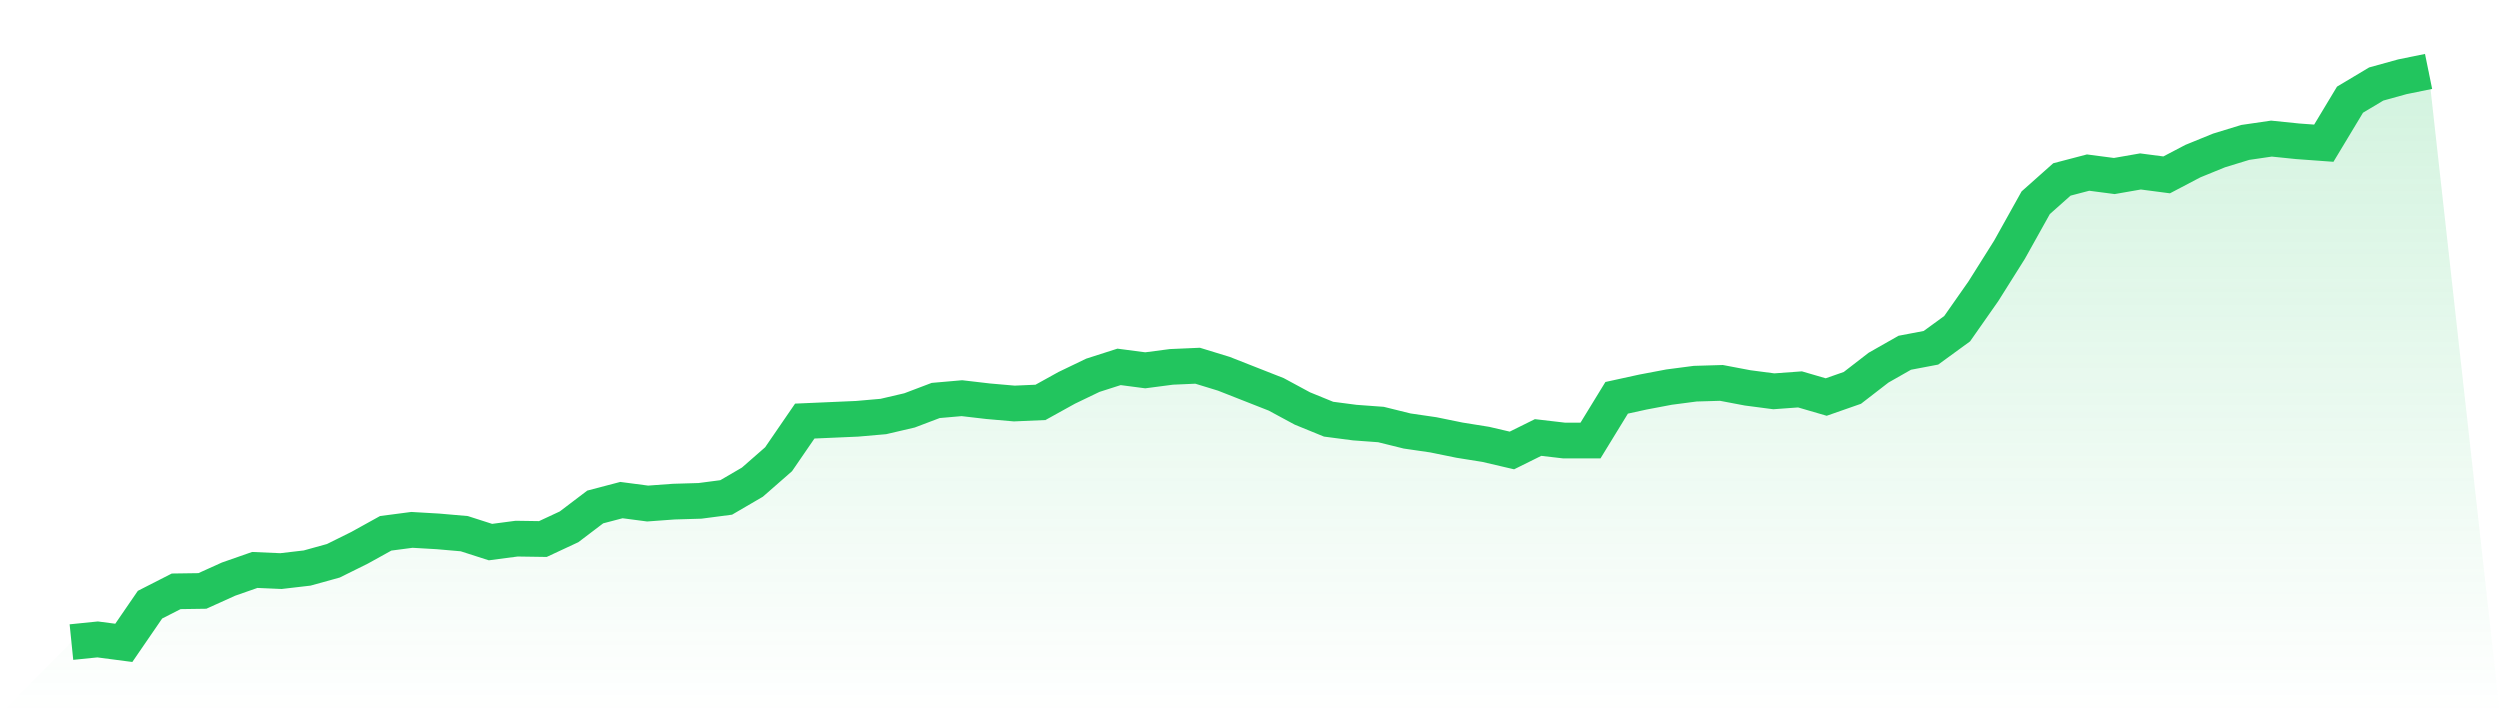 <svg viewBox="0 0 140 40" xmlns="http://www.w3.org/2000/svg">
<defs>
<linearGradient id="gradient" x1="0" x2="0" y1="0" y2="1">
<stop offset="0%" stop-color="#22c55e" stop-opacity="0.2"/>
<stop offset="100%" stop-color="#22c55e" stop-opacity="0"/>
</linearGradient>
</defs>
<path d="M4,35.957 L4,35.957 L5.467,35.808 L6.933,36 L8.4,33.862 L9.867,33.114 L11.333,33.093 L12.8,32.43 L14.267,31.917 L15.733,31.981 L17.2,31.81 L18.667,31.404 L20.133,30.677 L21.6,29.865 L23.067,29.673 L24.533,29.758 L26,29.886 L27.467,30.357 L28.933,30.164 L30.4,30.186 L31.867,29.502 L33.333,28.39 L34.8,28.005 L36.267,28.198 L37.733,28.091 L39.2,28.048 L40.667,27.856 L42.133,27.001 L43.6,25.718 L45.067,23.58 L46.533,23.516 L48,23.452 L49.467,23.324 L50.933,22.982 L52.4,22.426 L53.867,22.298 L55.333,22.469 L56.8,22.597 L58.267,22.533 L59.733,21.721 L61.2,21.015 L62.667,20.545 L64.133,20.737 L65.6,20.545 L67.067,20.481 L68.533,20.93 L70,21.507 L71.467,22.084 L72.933,22.875 L74.4,23.474 L75.867,23.666 L77.333,23.773 L78.8,24.136 L80.267,24.35 L81.733,24.649 L83.2,24.884 L84.667,25.226 L86.133,24.5 L87.6,24.671 L89.067,24.671 L90.533,22.277 L92,21.956 L93.467,21.678 L94.933,21.486 L96.4,21.443 L97.867,21.721 L99.333,21.913 L100.8,21.806 L102.267,22.234 L103.733,21.721 L105.2,20.588 L106.667,19.754 L108.133,19.476 L109.6,18.407 L111.067,16.313 L112.533,13.983 L114,11.353 L115.467,10.049 L116.933,9.665 L118.4,9.857 L119.867,9.601 L121.333,9.793 L122.8,9.023 L124.267,8.425 L125.733,7.976 L127.2,7.762 L128.667,7.912 L130.133,8.019 L131.6,5.582 L133.067,4.705 L134.533,4.299 L136,4 L140,40 L0,40 z" fill="url(#gradient)"/>
<path d="M4,35.957 L4,35.957 L5.467,35.808 L6.933,36 L8.4,33.862 L9.867,33.114 L11.333,33.093 L12.8,32.43 L14.267,31.917 L15.733,31.981 L17.2,31.81 L18.667,31.404 L20.133,30.677 L21.6,29.865 L23.067,29.673 L24.533,29.758 L26,29.886 L27.467,30.357 L28.933,30.164 L30.4,30.186 L31.867,29.502 L33.333,28.39 L34.8,28.005 L36.267,28.198 L37.733,28.091 L39.2,28.048 L40.667,27.856 L42.133,27.001 L43.6,25.718 L45.067,23.58 L46.533,23.516 L48,23.452 L49.467,23.324 L50.933,22.982 L52.4,22.426 L53.867,22.298 L55.333,22.469 L56.8,22.597 L58.267,22.533 L59.733,21.721 L61.2,21.015 L62.667,20.545 L64.133,20.737 L65.6,20.545 L67.067,20.481 L68.533,20.93 L70,21.507 L71.467,22.084 L72.933,22.875 L74.4,23.474 L75.867,23.666 L77.333,23.773 L78.8,24.136 L80.267,24.35 L81.733,24.649 L83.2,24.884 L84.667,25.226 L86.133,24.5 L87.6,24.671 L89.067,24.671 L90.533,22.277 L92,21.956 L93.467,21.678 L94.933,21.486 L96.4,21.443 L97.867,21.721 L99.333,21.913 L100.8,21.806 L102.267,22.234 L103.733,21.721 L105.2,20.588 L106.667,19.754 L108.133,19.476 L109.6,18.407 L111.067,16.313 L112.533,13.983 L114,11.353 L115.467,10.049 L116.933,9.665 L118.4,9.857 L119.867,9.601 L121.333,9.793 L122.8,9.023 L124.267,8.425 L125.733,7.976 L127.2,7.762 L128.667,7.912 L130.133,8.019 L131.6,5.582 L133.067,4.705 L134.533,4.299 L136,4" fill="none" stroke="#22c55e" stroke-width="2"/>
</svg>